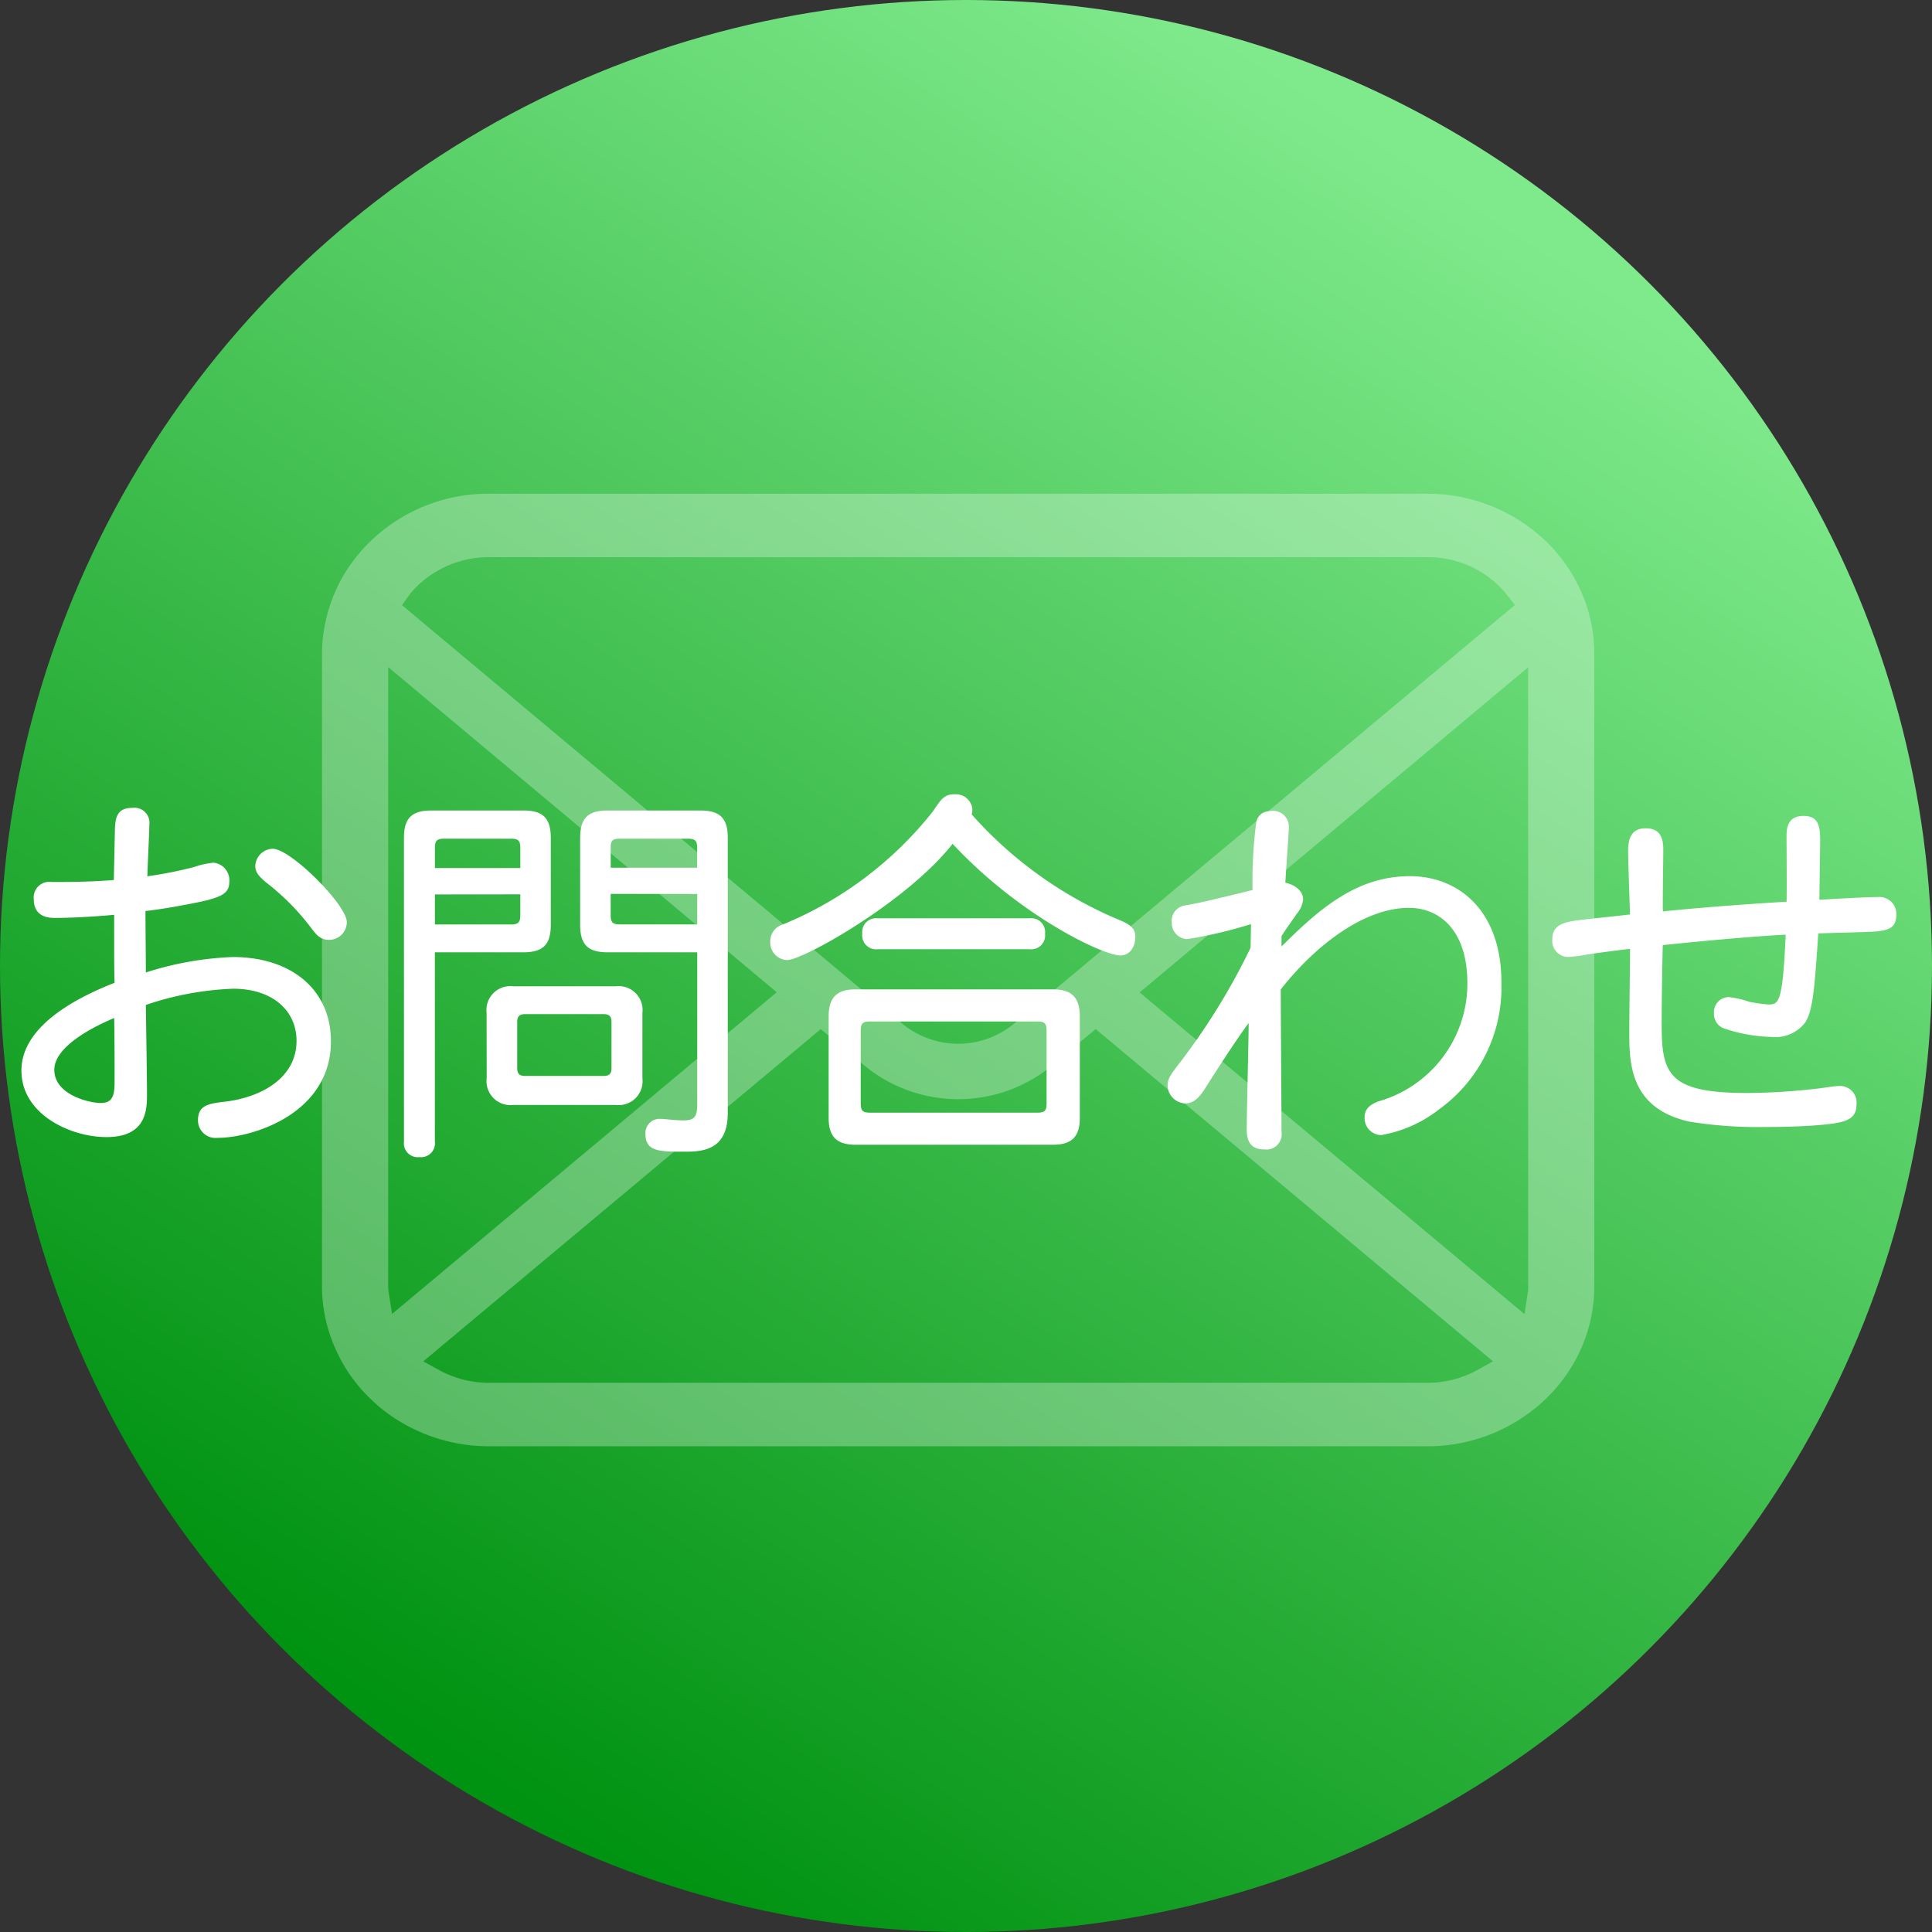 <svg xmlns="http://www.w3.org/2000/svg" xmlns:xlink="http://www.w3.org/1999/xlink" width="90" height="90" viewBox="0 0 90 90">
  <rect x="0" y="0" width="90" height="90" fill="#333333" stroke="none"/>
  <defs>
    <linearGradient id="linear-gradient" x1="0.739" y1="0.09" x2="0.211" y2="0.891" gradientUnits="objectBoundingBox">
      <stop offset="0" stop-color="#7fea8c"/>
      <stop offset="1" stop-color="#009211"/>
    </linearGradient>
    <clipPath id="clip-path">
      <rect id="長方形_509" data-name="長方形 509" width="59.27" height="44.373" fill="rgba(255,255,255,0.3)"/>
    </clipPath>
  </defs>
  <g id="header_btn_contact001" transform="translate(-4631 3104)">
    <circle id="楕円形_313" data-name="楕円形 313" cx="45" cy="45" r="45" transform="translate(4631 -3104)" fill="url(#linear-gradient)"/>
    <g id="グループ_246" data-name="グループ 246" transform="translate(4646 -3081)">
      <g id="グループ_243" data-name="グループ 243" clip-path="url(#clip-path)">
        <path id="パス_1374" data-name="パス 1374" d="M59.124,6.015a7.335,7.335,0,0,0-1.612-3.272,6.445,6.445,0,0,0-.525-.556A7.98,7.98,0,0,0,51.485,0H7.784a7.9,7.9,0,0,0-5.5,2.188,6.641,6.641,0,0,0-.53.563,7.248,7.248,0,0,0-1.6,3.268A6.926,6.926,0,0,0,0,7.467v29.44a7.134,7.134,0,0,0,.647,2.97A7.36,7.36,0,0,0,2.28,42.185c.175.167.35.322.536.473a8.01,8.01,0,0,0,4.968,1.715h43.7a7.945,7.945,0,0,0,4.974-1.728,6.608,6.608,0,0,0,.53-.461,7.431,7.431,0,0,0,1.593-2.2l.051-.116a7.108,7.108,0,0,0,.636-2.957V7.467a7.349,7.349,0,0,0-.145-1.452M4.031,4.765a3.586,3.586,0,0,1,.43-.487A4.776,4.776,0,0,1,7.784,2.956h43.7A4.739,4.739,0,0,1,54.81,4.28a4.554,4.554,0,0,1,.424.474l.334.431-23.326,19.5a4.093,4.093,0,0,1-5.213,0L3.727,5.191ZM3.1,37.167a1.664,1.664,0,0,1-.016-.26V8.076l18.1,15.147L3.264,38.209Zm50.72,3.656a4.827,4.827,0,0,1-2.332.593H7.784a4.823,4.823,0,0,1-2.332-.593l-.733-.407L23.234,24.939l2.029,1.693a6.873,6.873,0,0,0,8.75,0l2.028-1.694L54.55,40.416Zm2.37-3.916a1.807,1.807,0,0,1-.013.256l-.16,1.052L38.087,23.231l18.1-15.147Z" transform="translate(0 0)" fill="rgba(255,255,255,0.3)"/>
      </g>
    </g>
    <path id="パス_1403" data-name="パス 1403" d="M-39.078-11.466c-1.206.09-1.98.09-2.9.09a.729.729,0,0,0-.828.81c0,.63.414.864.954.864,1.134,0,2.376-.108,2.79-.144,0,2.2,0,2.448.018,3.168-2.124.828-4.338,2.16-4.338,4.086,0,2.052,2.3,3.1,3.96,3.1,1.89,0,1.89-1.3,1.89-2.034,0-.648-.054-4.068-.054-4.122a14.231,14.231,0,0,1,4.068-.756c1.818,0,2.952,1.008,2.952,2.43,0,1.638-1.494,2.592-3.276,2.826-.81.09-1.314.162-1.314.864a.814.814,0,0,0,.9.828c1.656,0,5.292-1.134,5.292-4.5,0-2.412-1.854-3.924-4.572-3.924a15.045,15.045,0,0,0-4.05.72c0-.954-.018-1.908-.018-2.862q.891-.108,1.728-.27c1.8-.324,2.178-.5,2.178-1.1a.817.817,0,0,0-.738-.882,3.932,3.932,0,0,0-.9.2,18.636,18.636,0,0,1-2.178.432c0-.342.09-2.016.09-2.394a.7.7,0,0,0-.792-.792c-.648,0-.792.36-.81.99Zm7.4-1.458a.84.84,0,0,0-.81.792c0,.306.162.486.5.774A11.143,11.143,0,0,1-29.844-9.18c.234.306.414.5.792.5a.826.826,0,0,0,.828-.828C-28.224-10.3-30.834-12.924-31.68-12.924ZM-39.06-5.04c.018,1.224.018,1.98.018,2.97,0,.666-.108.99-.648.99-.522,0-2.16-.378-2.16-1.548C-41.85-3.852-39.528-4.842-39.06-5.04Zm14.94-7.938c0-.324.108-.414.414-.414h3.15c.306,0,.414.09.414.414v.954H-24.12Zm3.978,2.178v.99c0,.306-.108.414-.414.414H-24.12v-1.4ZM-20-8.1c.918,0,1.278-.36,1.278-1.278v-4.05c0-.918-.36-1.278-1.278-1.278h-4.284c-.918,0-1.278.36-1.278,1.278V.72a.646.646,0,0,0,.72.72.646.646,0,0,0,.72-.72V-8.1Zm4.068-4.878c0-.324.09-.414.414-.414h3.2c.306,0,.414.09.414.414v.936H-15.93Zm4.032,2.16V-9.4h-3.618c-.324,0-.414-.108-.414-.414v-1.008Zm0,9.774c0,.576-.108.774-.63.774-.486,0-.81-.072-1.152-.072a.662.662,0,0,0-.63.72c0,.81.684.81,1.8.81.81,0,2.034-.036,2.034-1.8V-13.428c0-.918-.36-1.278-1.278-1.278h-4.32c-.918,0-1.278.36-1.278,1.278v4.05c0,.918.36,1.278,1.278,1.278H-11.9ZM-16.254-5.22c.252,0,.36.108.36.36V-2.7c0,.252-.108.36-.36.36h-3.672c-.252,0-.36-.108-.36-.36V-4.86c0-.252.108-.36.36-.36Zm-5.454,2.988A1.113,1.113,0,0,0-20.466-.99h4.77a1.113,1.113,0,0,0,1.242-1.242V-5.274A1.113,1.113,0,0,0-15.7-6.516h-4.77a1.113,1.113,0,0,0-1.242,1.242ZM3.942-4.878c.342,0,.432.09.432.432v3.384c0,.342-.09.432-.432.432H-3.852c-.342,0-.432-.09-.432-.432V-4.446c0-.342.09-.432.432-.432Zm-9.72,4.5C-5.778.486-5.4.864-4.536.864H4.68c.864,0,1.242-.378,1.242-1.242V-5.112c0-.882-.378-1.26-1.242-1.26H-4.536c-.864,0-1.242.378-1.242,1.26ZM.882-14.526a.664.664,0,0,0,.036-.234.772.772,0,0,0-.828-.7c-.45,0-.594.162-1.008.792a17.264,17.264,0,0,1-7,5.274A.817.817,0,0,0-8.5-8.6a.826.826,0,0,0,.774.864c.774,0,5.616-2.736,7.722-5.418,3.114,3.348,7,5.2,7.812,5.2.414,0,.7-.36.7-.864,0-.378-.216-.576-.756-.792A19,19,0,0,1,.882-14.526Zm2.7,6.282a.646.646,0,0,0,.72-.72.646.646,0,0,0-.72-.72H-3.492a.646.646,0,0,0-.72.72.646.646,0,0,0,.72.72Zm11.736-.612c.18-.288.432-.63.7-1.026a1.213,1.213,0,0,0,.306-.684c0-.468-.522-.72-.828-.774.054-.972.162-2.322.162-2.574a.729.729,0,0,0-.738-.774c-.378,0-.666.108-.774.5A21.168,21.168,0,0,0,13.968-11c-2.358.576-2.628.63-3.168.72a.723.723,0,0,0-.594.792.747.747,0,0,0,.72.774,20.9,20.9,0,0,0,2.97-.7c0,.162-.018.936-.018,1.1a30.667,30.667,0,0,1-3.456,5.562c-.324.432-.414.594-.414.882a.871.871,0,0,0,.81.81c.36,0,.63-.2.954-.72.288-.468,1.494-2.34,2.016-3.024,0,.7-.09,4.176-.09,4.95,0,.63.234.936.828.936a.71.71,0,0,0,.792-.81c0-1.044-.036-5.688-.036-6.642,1.584-2.016,3.852-3.8,5.976-3.8,1.44,0,2.718,1.062,2.718,3.51a5.7,5.7,0,0,1-4.158,5.508c-.5.2-.63.432-.63.756a.788.788,0,0,0,.774.81A6.007,6.007,0,0,0,22.644-.774a7,7,0,0,0,2.916-5.94c0-3.294-1.962-4.932-4.266-4.932-2.43,0-4.158,1.458-5.976,3.276Zm26.892-.18c1.17-.036,1.746-.036,1.746-.81a.785.785,0,0,0-.864-.828c-.612,0-2.07.09-2.718.126,0-.252.036-2.394.036-2.826,0-.72-.162-1.08-.774-1.08-.5,0-.792.252-.792.9,0,.486.018,2.646,0,3.1-.738.036-3.726.234-5.76.45-.018-.4.018-2.448.018-2.9,0-.684-.27-.972-.828-.972-.54,0-.81.324-.81,1.026,0,.414.072,2.52.09,2.988-.774.09-1.512.162-2.286.252-.738.09-1.332.2-1.332.882a.748.748,0,0,0,.72.846,6.637,6.637,0,0,0,.954-.126c.522-.072,1.278-.18,1.944-.252,0,.54-.036,3.2-.036,3.816,0,1.476,0,3.6,2.79,4.23a19.888,19.888,0,0,0,3.51.252c1.044,0,1.8-.036,2.322-.072,1.332-.108,1.962-.2,1.962-.972a.773.773,0,0,0-.846-.864c-.162,0-.468.054-.882.108a29.609,29.609,0,0,1-3.348.216c-3.672,0-4-.864-4-3.2,0-1.1.036-3.24.054-3.69,3.33-.342,5.022-.45,5.724-.486C38.664-5.742,38.484-5.67,38-5.67a7.093,7.093,0,0,1-.9-.126,4.072,4.072,0,0,0-.936-.216.691.691,0,0,0-.7.738.715.715,0,0,0,.522.738,7.336,7.336,0,0,0,2.178.378,1.735,1.735,0,0,0,1.53-.648c.4-.54.468-1.872.63-4.176Z" transform="translate(4675.38 -3051.538)" fill="#fff"/>
  </g>
</svg>
